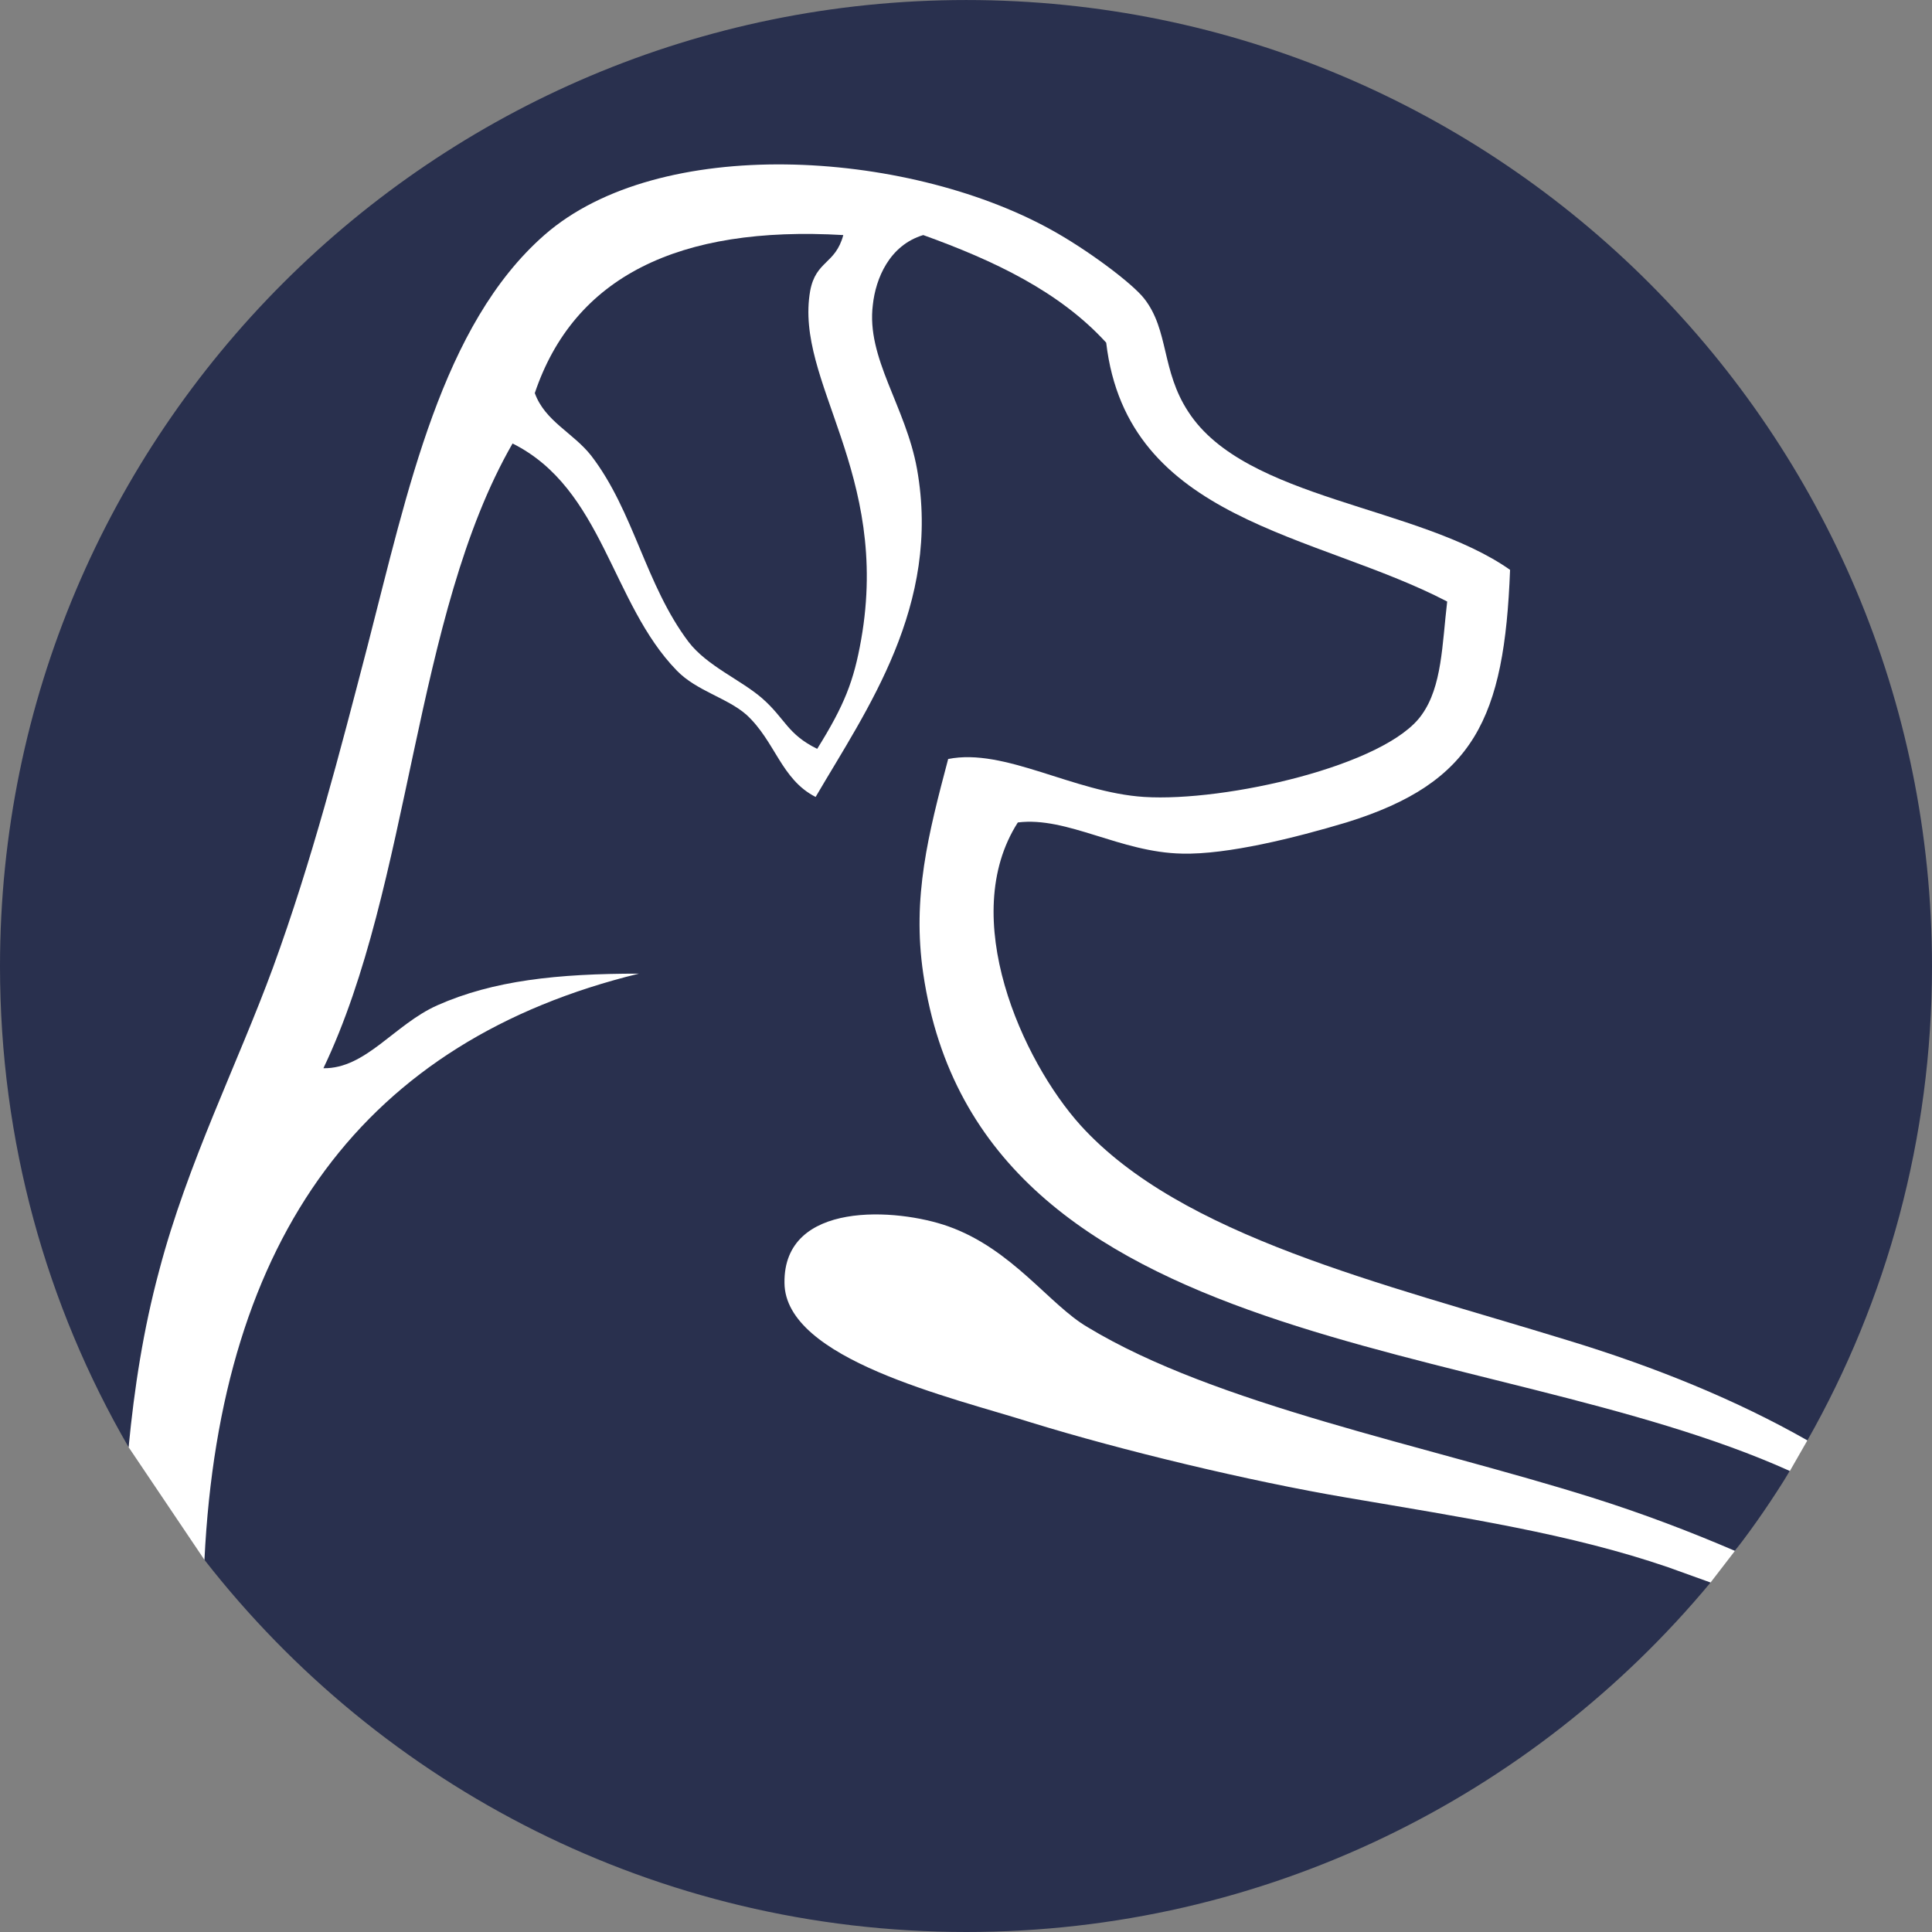 <?xml version="1.0" encoding="utf-8"?>
<!-- Generator: Adobe Illustrator 27.9.0, SVG Export Plug-In . SVG Version: 6.00 Build 0)  -->
<svg version="1.1" id="Layer_1" xmlns="http://www.w3.org/2000/svg" xmlns:xlink="http://www.w3.org/1999/xlink" x="0px" y="0px"
	 viewBox="0 0 1024 1024" style="enable-background:new 0 0 1024 1024;" xml:space="preserve">
<rect x="0" y="0" width="1024" height="1024" fill="#808080" stroke="none"/>
<style type="text/css">
	.st0{fill:#FFFFFF;}
	.st1{fill:#29304E;}
</style>
<polygon class="st0" points="68.16,767.04 108.37,826.76 298.29,888.39 712.94,919.45 906.63,838.77 919.55,821.98 948.67,779.65
	957.96,763.43 931.98,618.67 825.73,260.44 696.05,201.3 562.55,101.59 364.76,75.43 225.82,141.36 55.82,564.19 "/>
<g>
	<path class="st1" d="M429.4,154.22c-8.4,48.03,42.66,96.18,27.03,184.78c-3.88,22-8.89,34.79-23.3,57.9
		c-15.91-7.8-16.86-15.98-29.17-26.78c-11.41-9.9-29.15-17.04-39.05-29.95c-22.83-30.32-28.92-69.09-51.44-98.5
		c-9.6-12.31-24.61-18.32-30.02-33.33c20.72-61.54,76.16-88.86,163.51-83.75C442.77,140.19,432.41,138.01,429.4,154.22z"/>
	<path class="st1" d="M415.79,679.97c0.29,40.53,88.55,60.64,130.29,73.85c48.63,15.01,116.19,31.22,167.51,39.92
		c63.34,10.82,118.88,19.22,170.53,36.93c7.5,2.7,15.01,5.4,22.51,8.1c-93.97,113.18-235.97,185.23-394.48,185.23
		c-164.22,0-310.11-77.15-403.79-197.24c8.42-171.72,85.27-275.29,230.26-310.71c-43.23,0-77.14,3.61-106.88,16.81
		c-22.81,10.21-37.82,33.63-60.33,33.33c46.53-97.27,47.73-239.87,100.26-331.13c48.03,24.01,52.24,84.66,87.08,120.39
		c10.49,10.81,26.71,14.41,36.92,23.42c15.31,14.11,18.33,34.22,36.63,43.53c27.01-46.23,66.65-101.48,53.74-173.82
		c-6.01-33.32-27.01-58.84-23.41-87.06c1.5-13.81,8.71-31.52,26.71-36.93c37.53,13.51,72.35,30.02,96.97,57.04
		c11.11,94.86,111.09,100.87,180.73,137.2c-2.7,22.82-2.7,45.03-13.5,60.04c-18.92,27.01-104.18,46.23-147.1,43.53
		c-37.53-2.4-73.86-26.12-103.89-20.11c-10.49,39.63-19.2,73.25-13.21,113.78c30.02,203.85,298.71,191.23,459.33,263.59
		c-9.02,14.71-18.62,28.82-29.12,42.33c-23.72-10.2-48.93-19.81-75.65-28.22c-88.86-27.92-199.64-49.23-267.47-90.36
		c-20.12-11.71-39.93-41.42-73.86-53.43C475.53,640.34,415.18,636.14,415.79,679.97z"/>
	<path class="st1" d="M1024,512.16c0,91.26-24.01,177.12-66.04,251.28c-36.94-21.02-79.86-38.73-127.29-53.13
		c-98.46-30.32-204.44-54.94-257.87-113.78c-30.93-34.22-65.45-110.48-33.33-160.61c26.12-3.3,54.34,15.92,87.08,16.51
		c24.01,0.6,60.04-8.41,87.06-16.51c67.83-21.01,83.76-55.23,86.76-133.89c-48.63-34.22-140.21-36.93-170.53-83.76
		c-14.41-21.91-10.2-43.23-23.41-60.04c-6.32-8.1-30.33-26.12-50.15-36.93c-76.85-42.03-206.83-50.13-267.78,3.3
		c-54.34,47.73-72.34,135.1-93.66,217.65c-14.7,56.44-29.42,113.78-50.13,170.52c-18.6,50.73-45.32,103.56-60.33,160.61
		c-8.42,31.22-13.21,62.44-16.21,93.66C24.61,691.98,0,604.92,0,512.16C0,229.36,229.36,0.01,512.15,0.01S1024,229.36,1024,512.16z"
		/>
</g>
</svg>
